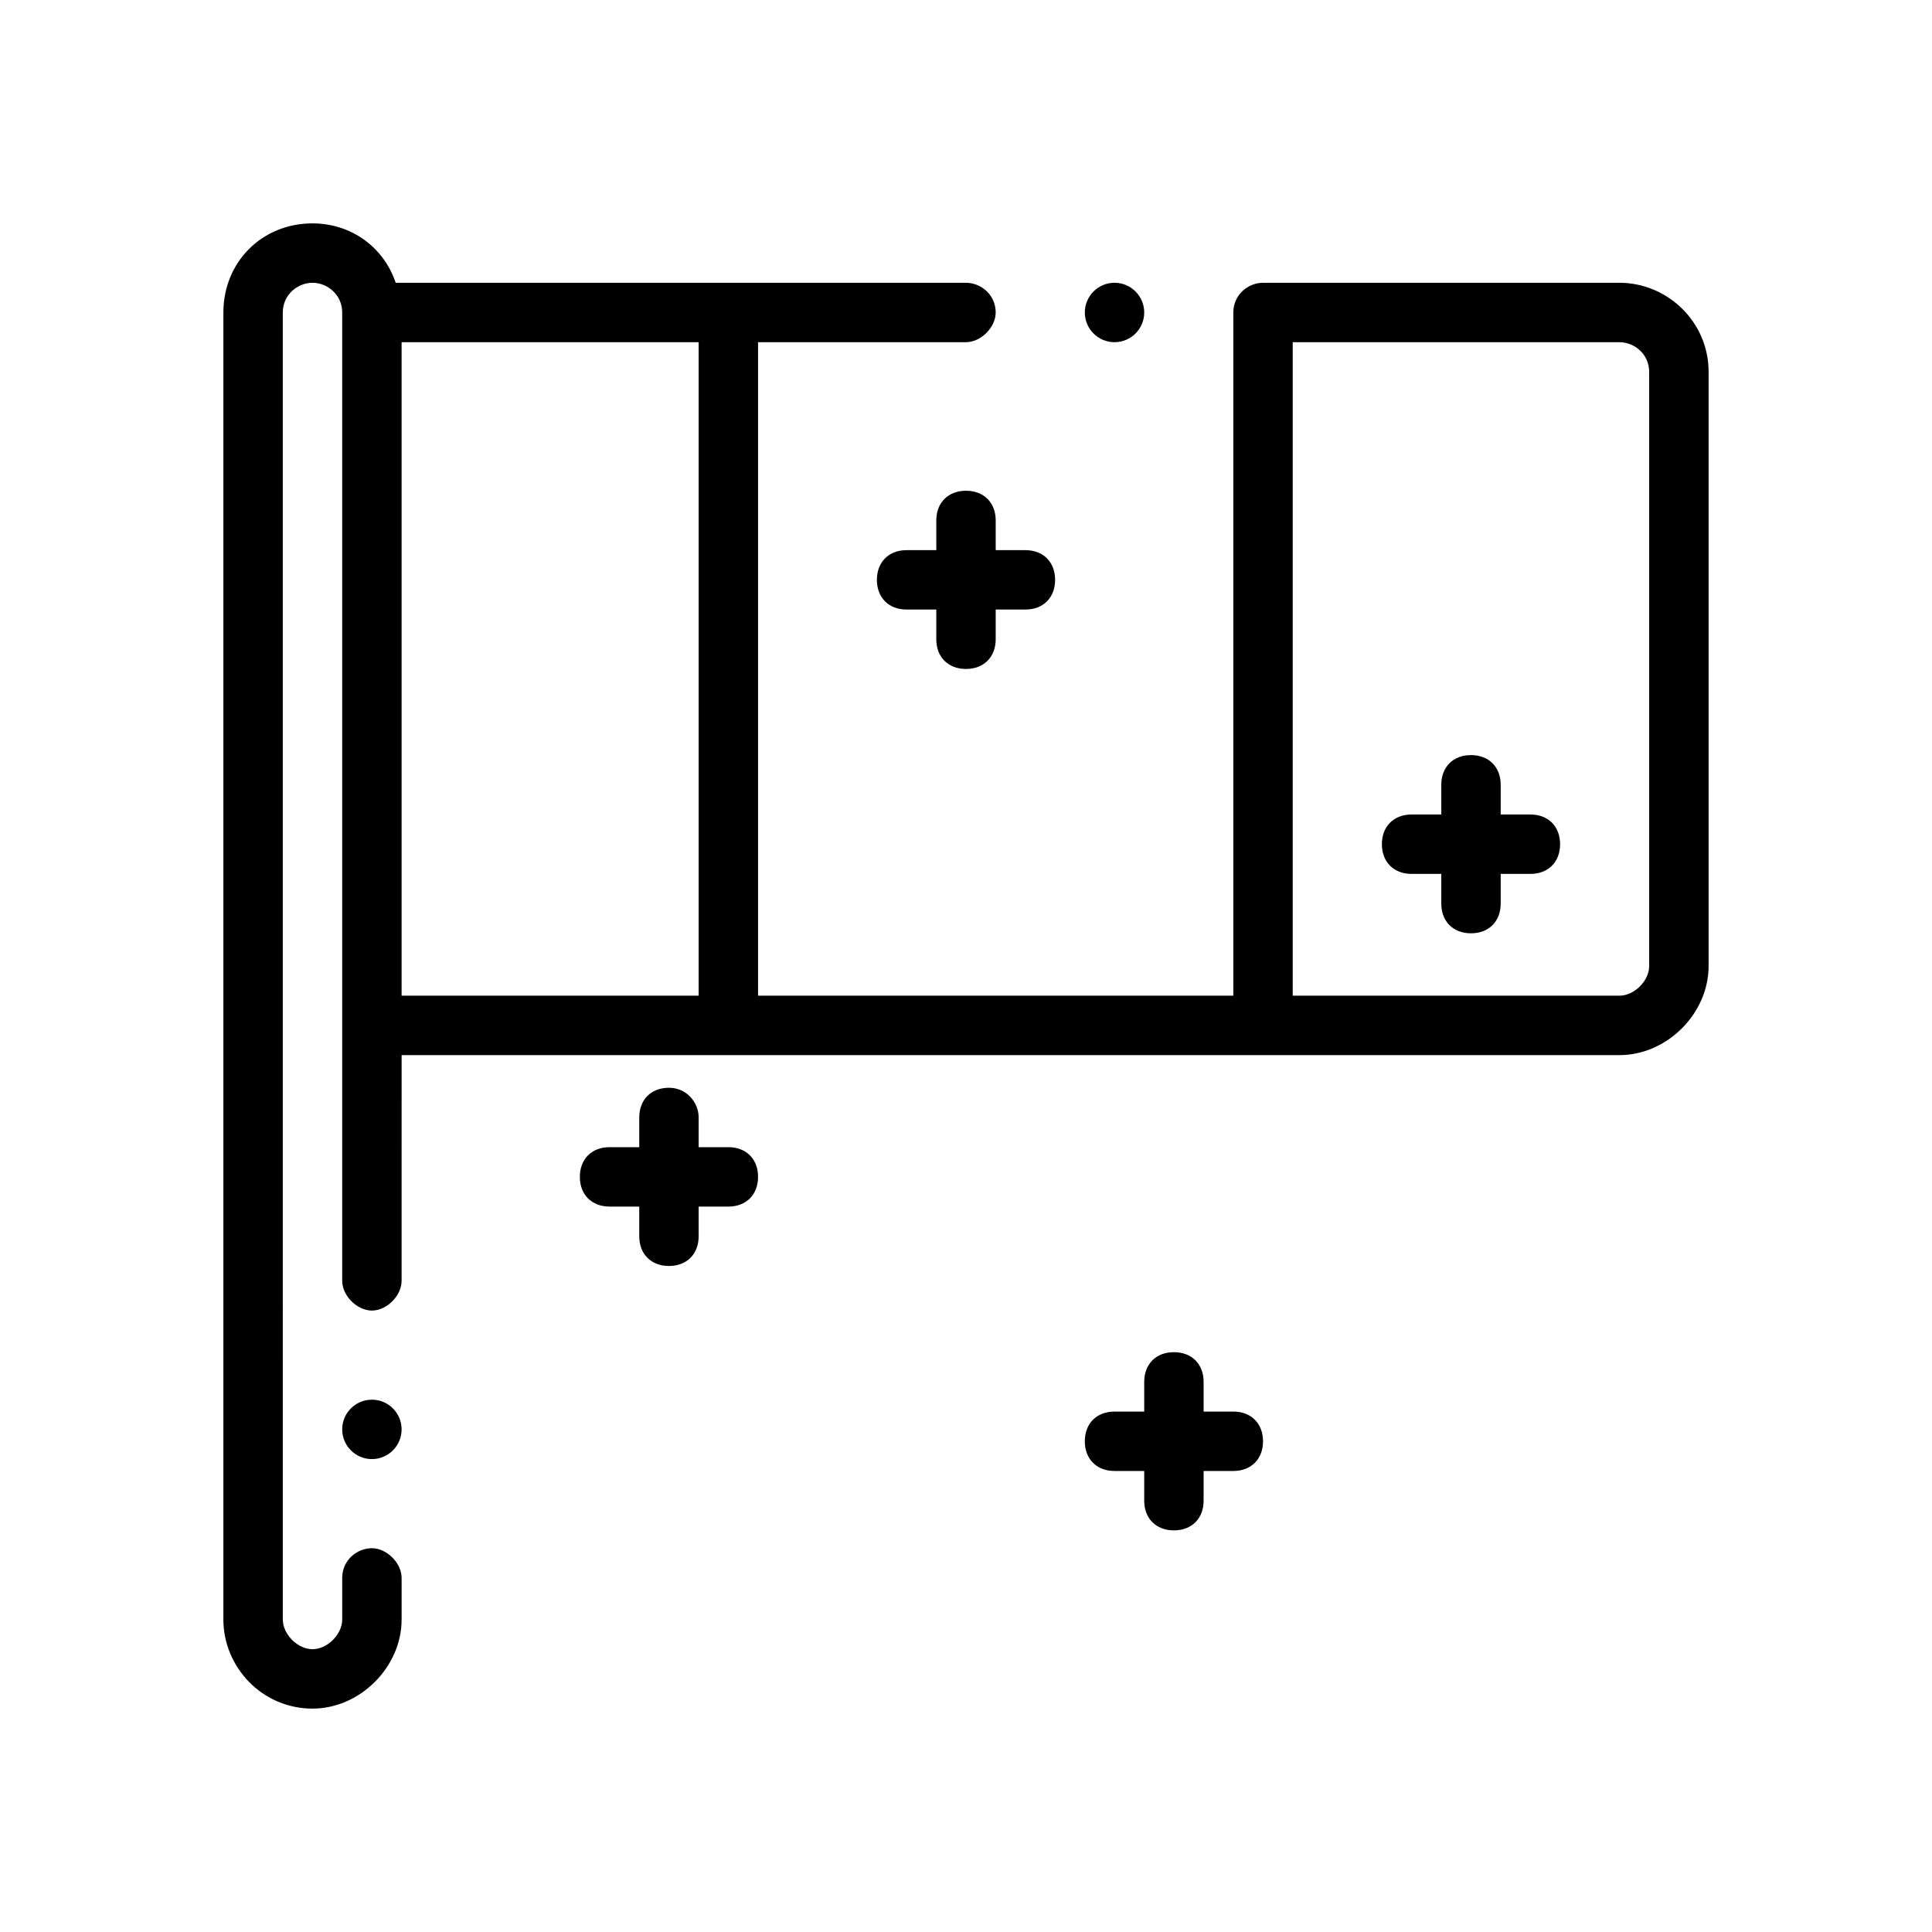 <?xml version="1.0" encoding="UTF-8"?>
<!-- Uploaded to: SVG Repo, www.svgrepo.com, Generator: SVG Repo Mixer Tools -->
<svg fill="#000000" width="800px" height="800px" version="1.1" viewBox="144 144 512 512" xmlns="http://www.w3.org/2000/svg">
 <g>
  <path d="m250.43 522.8c0 4.348-3.523 7.875-7.871 7.875s-7.871-3.527-7.871-7.875c0-4.348 3.523-7.871 7.871-7.871s7.871 3.523 7.871 7.871"/>
  <path d="m573.18 218.94h-94.465c-3.938 0-7.871 3.148-7.871 7.871v181.05l-125.95 0.004v-173.18h55.105c3.938 0 7.871-3.938 7.871-7.871 0-4.723-3.938-7.871-7.871-7.871l-151.14-0.004c-3.148-9.445-11.809-15.742-22.043-15.742-13.383 0-23.617 10.234-23.617 23.617v346.37c0 12.594 10.234 23.617 23.617 23.617 12.594 0 23.617-11.02 23.617-23.617v-11.02c0-3.938-3.938-7.871-7.871-7.871-3.938 0-7.871 3.148-7.871 7.871v11.02c0 3.938-3.938 7.871-7.871 7.871-3.938 0-7.871-3.938-7.871-7.871l-0.004-346.37c0-4.723 3.938-7.871 7.871-7.871 3.938 0 7.871 3.148 7.871 7.871v256.63c0 3.938 3.938 7.871 7.871 7.871 3.938 0 7.871-3.938 7.871-7.871l0.004-59.828h322.75c12.594 0 23.617-11.02 23.617-23.617v-157.44c0-13.383-11.023-23.617-23.617-23.617zm-322.75 15.746h78.719v173.18h-78.719zm330.62 165.31c0 3.938-3.938 7.871-7.871 7.871h-86.594v-173.18h86.594c3.938 0 7.871 3.148 7.871 7.871z"/>
  <path d="m447.23 226.81c0 4.348-3.523 7.875-7.871 7.875s-7.871-3.527-7.871-7.875 3.523-7.871 7.871-7.871 7.871 3.523 7.871 7.871"/>
  <path d="m549.57 359.85h-7.871v-7.871c0-4.723-3.148-7.871-7.871-7.871-4.723 0-7.871 3.148-7.871 7.871v7.871h-7.871c-4.723 0-7.871 3.148-7.871 7.871s3.148 7.871 7.871 7.871h7.871v7.871c0 4.723 3.148 7.871 7.871 7.871 4.723 0 7.871-3.148 7.871-7.871v-7.871h7.871c4.723 0 7.871-3.148 7.871-7.871s-3.148-7.871-7.871-7.871z"/>
  <path d="m400 321.28c4.723 0 7.871-3.148 7.871-7.871v-7.871h7.871c4.723 0 7.871-3.148 7.871-7.871 0-4.723-3.148-7.871-7.871-7.871h-7.871v-7.871c0-4.723-3.148-7.871-7.871-7.871s-7.871 3.148-7.871 7.871v7.871h-7.871c-4.723 0-7.871 3.148-7.871 7.871 0 4.723 3.148 7.871 7.871 7.871h7.871v7.871c-0.004 4.723 3.144 7.871 7.871 7.871z"/>
  <path d="m455.1 502.34c-4.723 0-7.871 3.148-7.871 7.871v7.871h-7.871c-4.723 0-7.871 3.148-7.871 7.871 0 4.723 3.148 7.871 7.871 7.871h7.871v7.871c0 4.723 3.148 7.871 7.871 7.871 4.723 0 7.871-3.148 7.871-7.871v-7.871h7.871c4.723 0 7.871-3.148 7.871-7.871 0-4.723-3.148-7.871-7.871-7.871h-7.871v-7.871c0.004-4.723-3.148-7.871-7.871-7.871z"/>
  <path d="m321.28 432.27c-4.723 0-7.871 3.148-7.871 7.871v7.871h-7.871c-4.723 0-7.871 3.148-7.871 7.871 0 4.723 3.148 7.871 7.871 7.871h7.871v7.871c0 4.723 3.148 7.871 7.871 7.871s7.871-3.148 7.871-7.871v-7.871h7.871c4.723 0 7.871-3.148 7.871-7.871 0-4.723-3.148-7.871-7.871-7.871h-7.871v-7.871c0-3.934-3.148-7.871-7.871-7.871z"/>
 </g>
</svg>